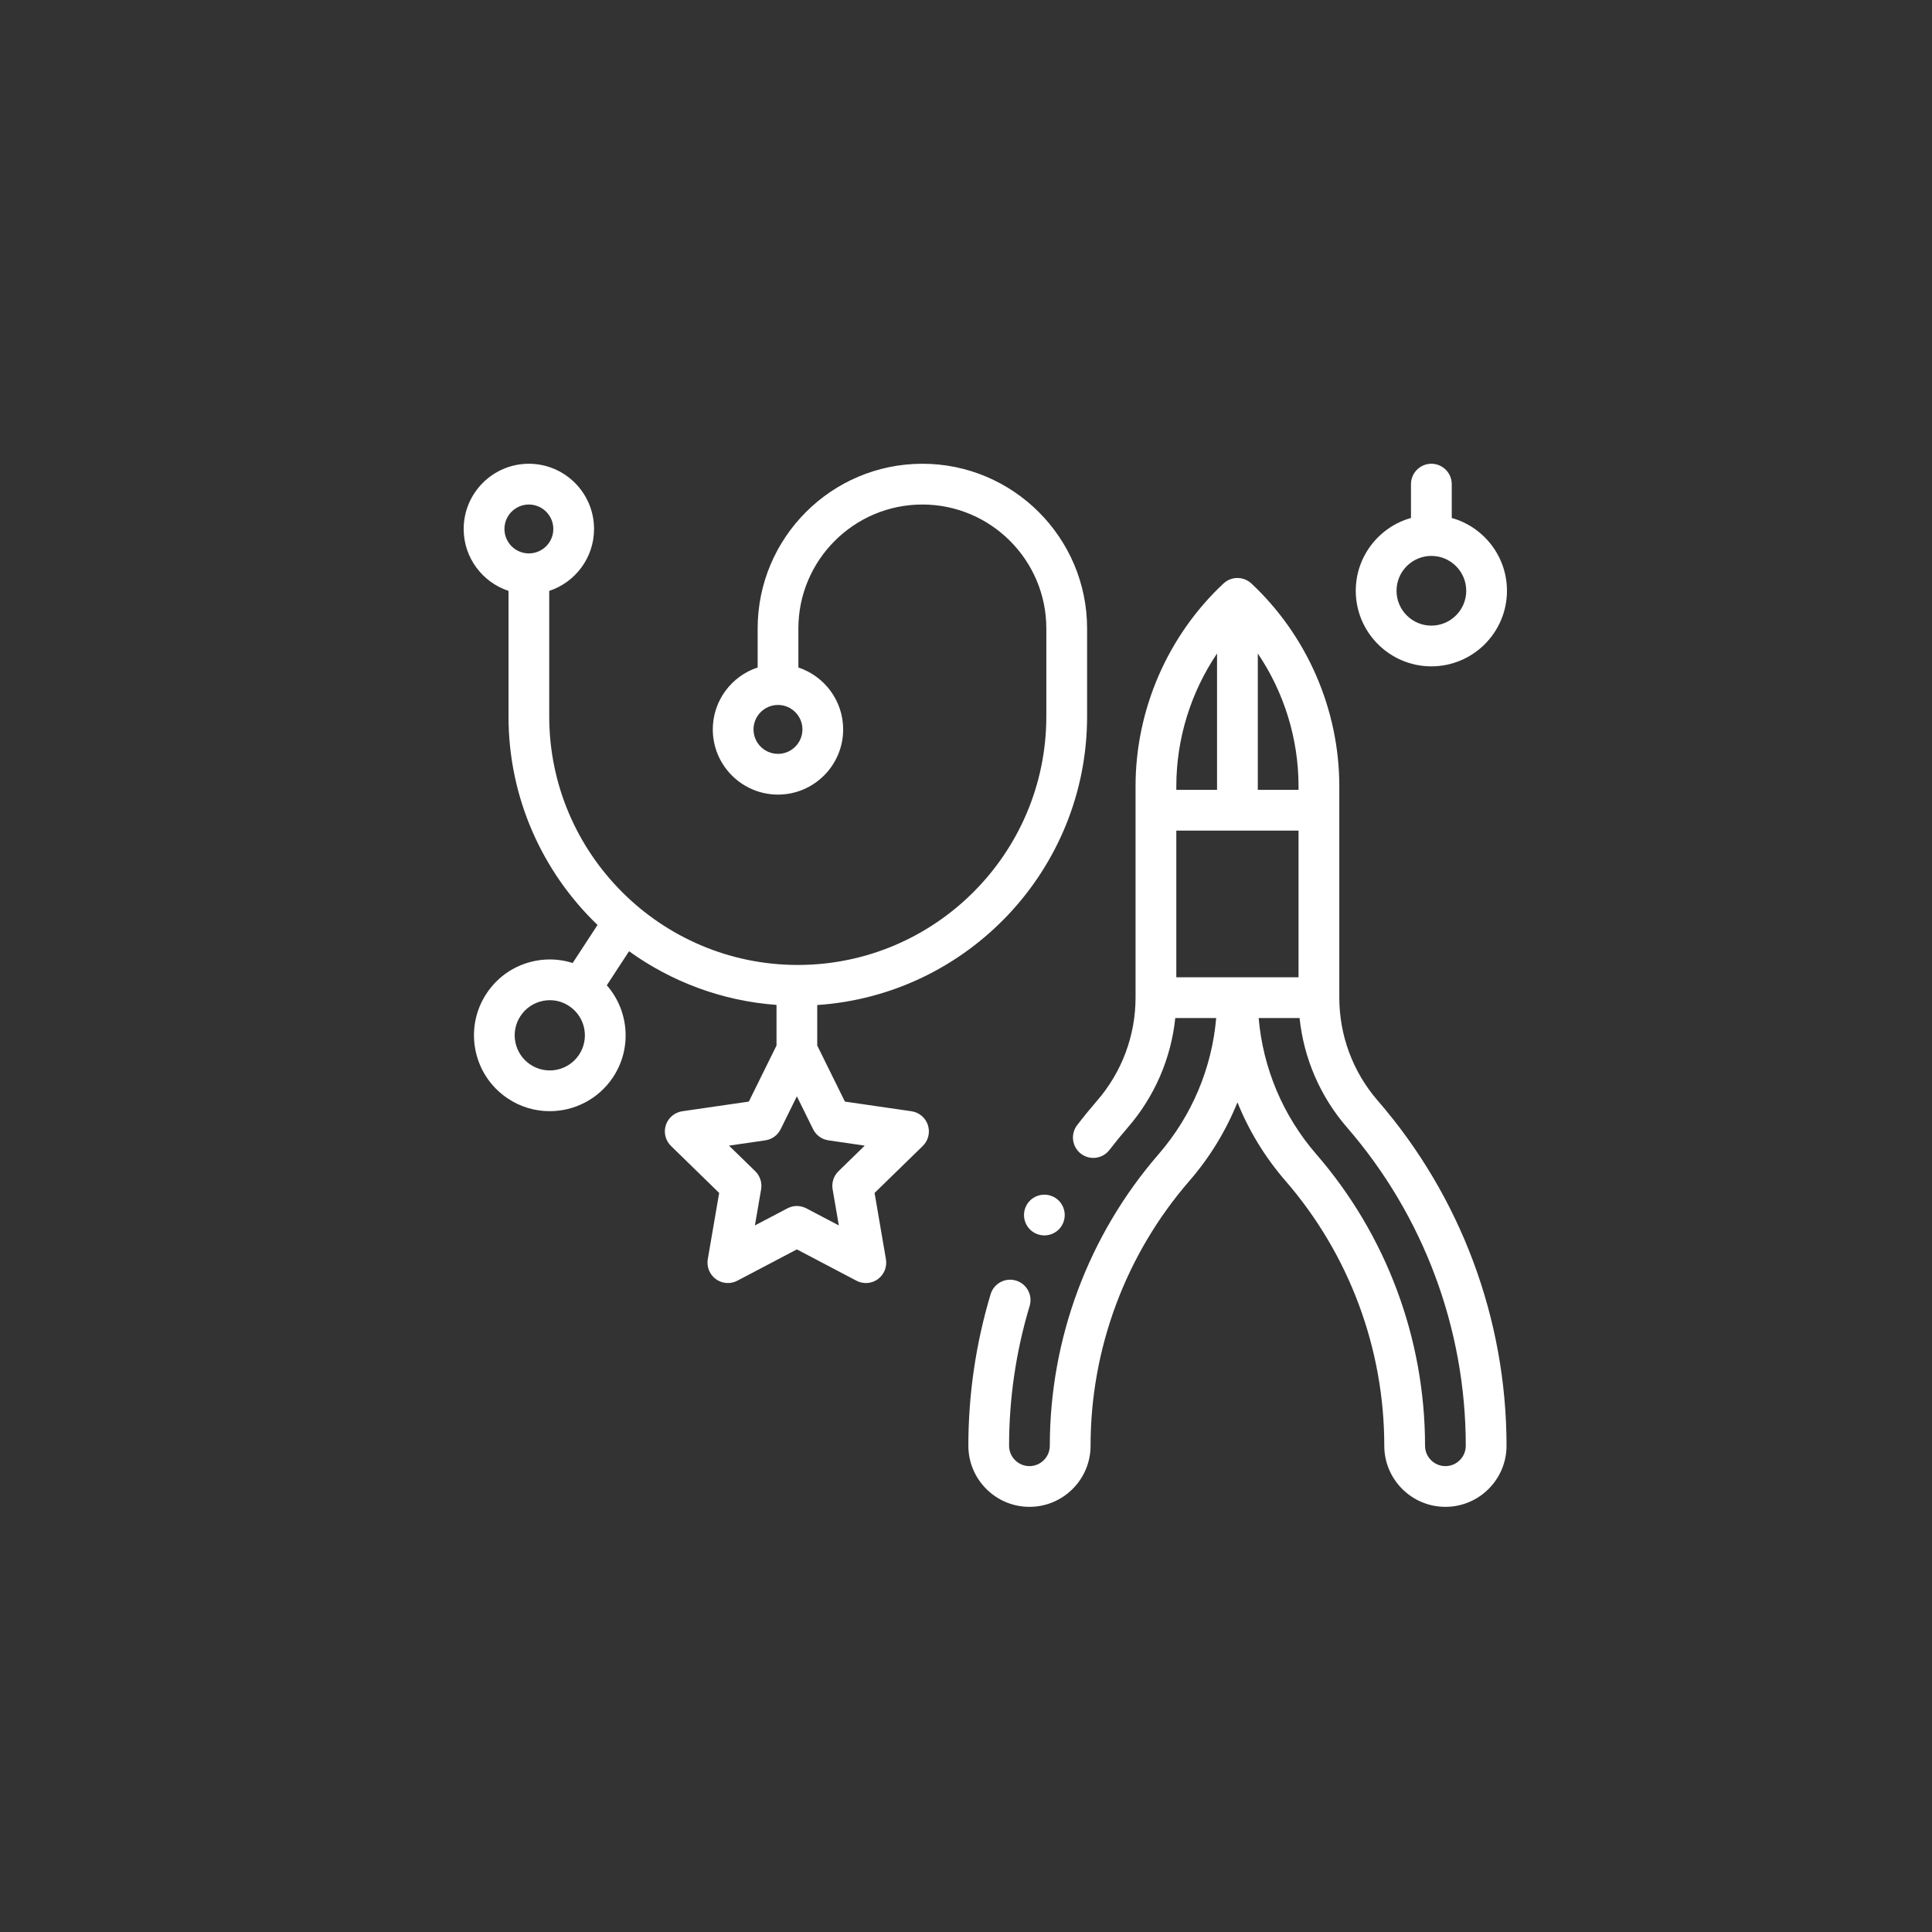 <svg width="50" height="50" viewBox="0 0 50 50" fill="none" xmlns="http://www.w3.org/2000/svg">
<rect x="0" y="0" width="50" height="50" fill="#333333" stroke="none"/>
<g clip-path="url(#clip0_822_109)">
<path d="M23.588 28.759L21.866 28.509L21.15 27.058V26.01C25.045 25.75 28.134 22.5 28.134 18.54V16.265C28.134 13.915 26.221 12.002 23.871 12.002C21.52 12.002 19.608 13.915 19.608 16.265V17.274C18.934 17.496 18.447 18.131 18.447 18.877C18.447 19.808 19.204 20.564 20.134 20.564C21.064 20.564 21.821 19.808 21.821 18.877C21.821 18.131 21.334 17.498 20.662 17.275V16.265C20.662 14.496 22.102 13.057 23.871 13.057C25.64 13.057 27.079 14.496 27.079 16.265V18.54C27.079 22.087 24.194 24.973 20.647 24.973C17.1 24.973 14.214 22.087 14.214 18.54V15.292C14.887 15.07 15.374 14.436 15.374 13.69C15.374 12.759 14.617 12.002 13.687 12.002C12.757 12.002 12 12.759 12 13.69C12 14.436 12.487 15.07 13.16 15.292V18.54C13.16 20.659 14.045 22.575 15.464 23.938L14.821 24.922C14.512 24.824 14.181 24.803 13.853 24.867C13.338 24.968 12.894 25.262 12.601 25.697C11.996 26.595 12.234 27.817 13.132 28.422C13.467 28.649 13.848 28.757 14.226 28.757C14.857 28.757 15.478 28.453 15.857 27.891C16.365 27.137 16.278 26.153 15.704 25.499L16.28 24.618C17.37 25.403 18.678 25.903 20.096 26.007V27.058L19.38 28.509L17.658 28.759C17.459 28.788 17.294 28.927 17.232 29.118C17.17 29.309 17.222 29.518 17.366 29.658L18.612 30.873L18.317 32.589C18.284 32.786 18.365 32.986 18.527 33.104C18.69 33.222 18.905 33.238 19.083 33.144L20.623 32.334L22.163 33.144C22.241 33.185 22.325 33.205 22.409 33.205C22.518 33.205 22.627 33.171 22.719 33.104C22.881 32.986 22.962 32.786 22.928 32.589L22.634 30.873L23.881 29.658C24.024 29.518 24.076 29.309 24.014 29.118C23.952 28.927 23.787 28.788 23.588 28.759V28.759ZM20.134 19.51C19.785 19.51 19.501 19.226 19.501 18.877C19.501 18.528 19.785 18.244 20.134 18.244C20.483 18.244 20.767 18.528 20.767 18.877C20.767 19.226 20.483 19.51 20.134 19.51ZM13.687 13.057C14.036 13.057 14.32 13.341 14.32 13.69C14.32 14.039 14.036 14.322 13.687 14.322C13.338 14.322 13.055 14.039 13.055 13.69C13.055 13.341 13.338 13.057 13.687 13.057ZM14.982 27.302C14.702 27.718 14.136 27.828 13.721 27.548C13.305 27.268 13.195 26.702 13.475 26.287C13.611 26.085 13.817 25.949 14.055 25.902C14.113 25.891 14.172 25.885 14.231 25.885C14.41 25.885 14.585 25.938 14.736 26.041C15.152 26.321 15.262 26.886 14.982 27.302V27.302ZM21.7 30.311C21.575 30.433 21.519 30.607 21.548 30.778L21.709 31.714L20.868 31.272C20.791 31.232 20.707 31.211 20.623 31.211C20.539 31.211 20.454 31.232 20.378 31.272L19.537 31.714L19.698 30.778C19.727 30.607 19.67 30.433 19.546 30.311L18.866 29.649L19.806 29.512C19.978 29.487 20.126 29.38 20.203 29.224L20.623 28.373L21.043 29.224C21.12 29.38 21.268 29.487 21.44 29.512L22.379 29.649L21.7 30.311Z" fill="white"/>
<path d="M34.661 25.819V20.349C34.661 18.367 33.831 16.454 32.385 15.1C32.232 14.957 32.008 14.918 31.815 15.001C31.758 15.026 31.709 15.06 31.665 15.101C31.665 15.101 31.664 15.1 31.664 15.1C30.218 16.454 29.388 18.367 29.388 20.349V25.819C29.388 26.798 29.035 27.745 28.393 28.485C28.216 28.69 28.042 28.903 27.877 29.118C27.7 29.349 27.743 29.68 27.974 29.858C28.205 30.035 28.536 29.991 28.713 29.76C28.866 29.561 29.026 29.365 29.19 29.176C29.882 28.378 30.308 27.389 30.416 26.346H31.475C31.364 27.643 30.845 28.877 29.987 29.867C28.17 31.962 27.17 34.643 27.169 37.416V37.416C27.169 37.706 26.933 37.943 26.642 37.943C26.352 37.943 26.115 37.706 26.115 37.416C26.115 36.19 26.294 34.972 26.647 33.798C26.731 33.519 26.573 33.225 26.294 33.141C26.015 33.057 25.721 33.215 25.637 33.494C25.255 34.767 25.061 36.087 25.061 37.416V37.416V37.416V37.417C25.062 38.289 25.771 38.997 26.642 38.997C27.514 38.997 28.223 38.289 28.224 37.417C28.224 37.417 28.224 37.417 28.224 37.416C28.224 34.897 29.133 32.461 30.784 30.558C31.311 29.95 31.728 29.263 32.025 28.529C32.321 29.263 32.739 29.95 33.266 30.558C34.916 32.461 35.825 34.897 35.825 37.416V37.417C35.826 38.289 36.535 38.997 37.407 38.997C38.278 38.997 38.988 38.289 38.989 37.417C38.989 37.417 38.989 37.417 38.989 37.416C38.989 37.416 38.989 37.416 38.989 37.416C38.989 37.416 38.989 37.416 38.989 37.416C38.989 37.416 38.989 37.416 38.989 37.416C38.988 34.135 37.805 30.964 35.656 28.485C35.014 27.745 34.661 26.799 34.661 25.819V25.819ZM33.606 20.441H32.552V16.912C33.232 17.919 33.606 19.118 33.606 20.349V20.441ZM31.497 16.912V20.441H30.443V20.349C30.443 19.118 30.818 17.919 31.497 16.912V16.912ZM30.443 25.292V21.496H33.606V25.292H30.443ZM37.407 37.943C37.116 37.943 36.88 37.706 36.88 37.416C36.88 37.416 36.88 37.416 36.88 37.416C36.879 34.643 35.879 31.962 34.062 29.867C33.204 28.877 32.685 27.643 32.574 26.346H33.633C33.741 27.389 34.167 28.378 34.859 29.176C36.842 31.463 37.934 34.389 37.934 37.416C37.934 37.707 37.698 37.943 37.407 37.943V37.943Z" fill="white"/>
<path d="M37.044 17.245C38.122 17.245 39 16.368 39 15.289C39 14.393 38.394 13.636 37.571 13.405V12.53C37.571 12.239 37.335 12.002 37.044 12.002C36.752 12.002 36.516 12.239 36.516 12.53V13.405C35.693 13.636 35.087 14.393 35.087 15.289C35.087 16.368 35.965 17.245 37.044 17.245V17.245ZM37.044 14.387C37.541 14.387 37.946 14.792 37.946 15.289C37.946 15.786 37.541 16.191 37.044 16.191C36.546 16.191 36.142 15.786 36.142 15.289C36.142 14.792 36.546 14.387 37.044 14.387V14.387Z" fill="white"/>
<path d="M26.655 31.072C26.557 31.17 26.501 31.306 26.501 31.445C26.501 31.584 26.557 31.719 26.655 31.818C26.753 31.916 26.889 31.972 27.028 31.972C27.167 31.972 27.303 31.916 27.401 31.818C27.499 31.719 27.555 31.584 27.555 31.445C27.555 31.306 27.499 31.17 27.401 31.072C27.303 30.974 27.167 30.918 27.028 30.918C26.889 30.918 26.753 30.974 26.655 31.072Z" fill="white"/>
</g>
<defs>
<clipPath id="clip0_822_109">
<rect width="27" height="27" fill="white" transform="translate(12 12)"/>
</clipPath>
</defs>
</svg>
